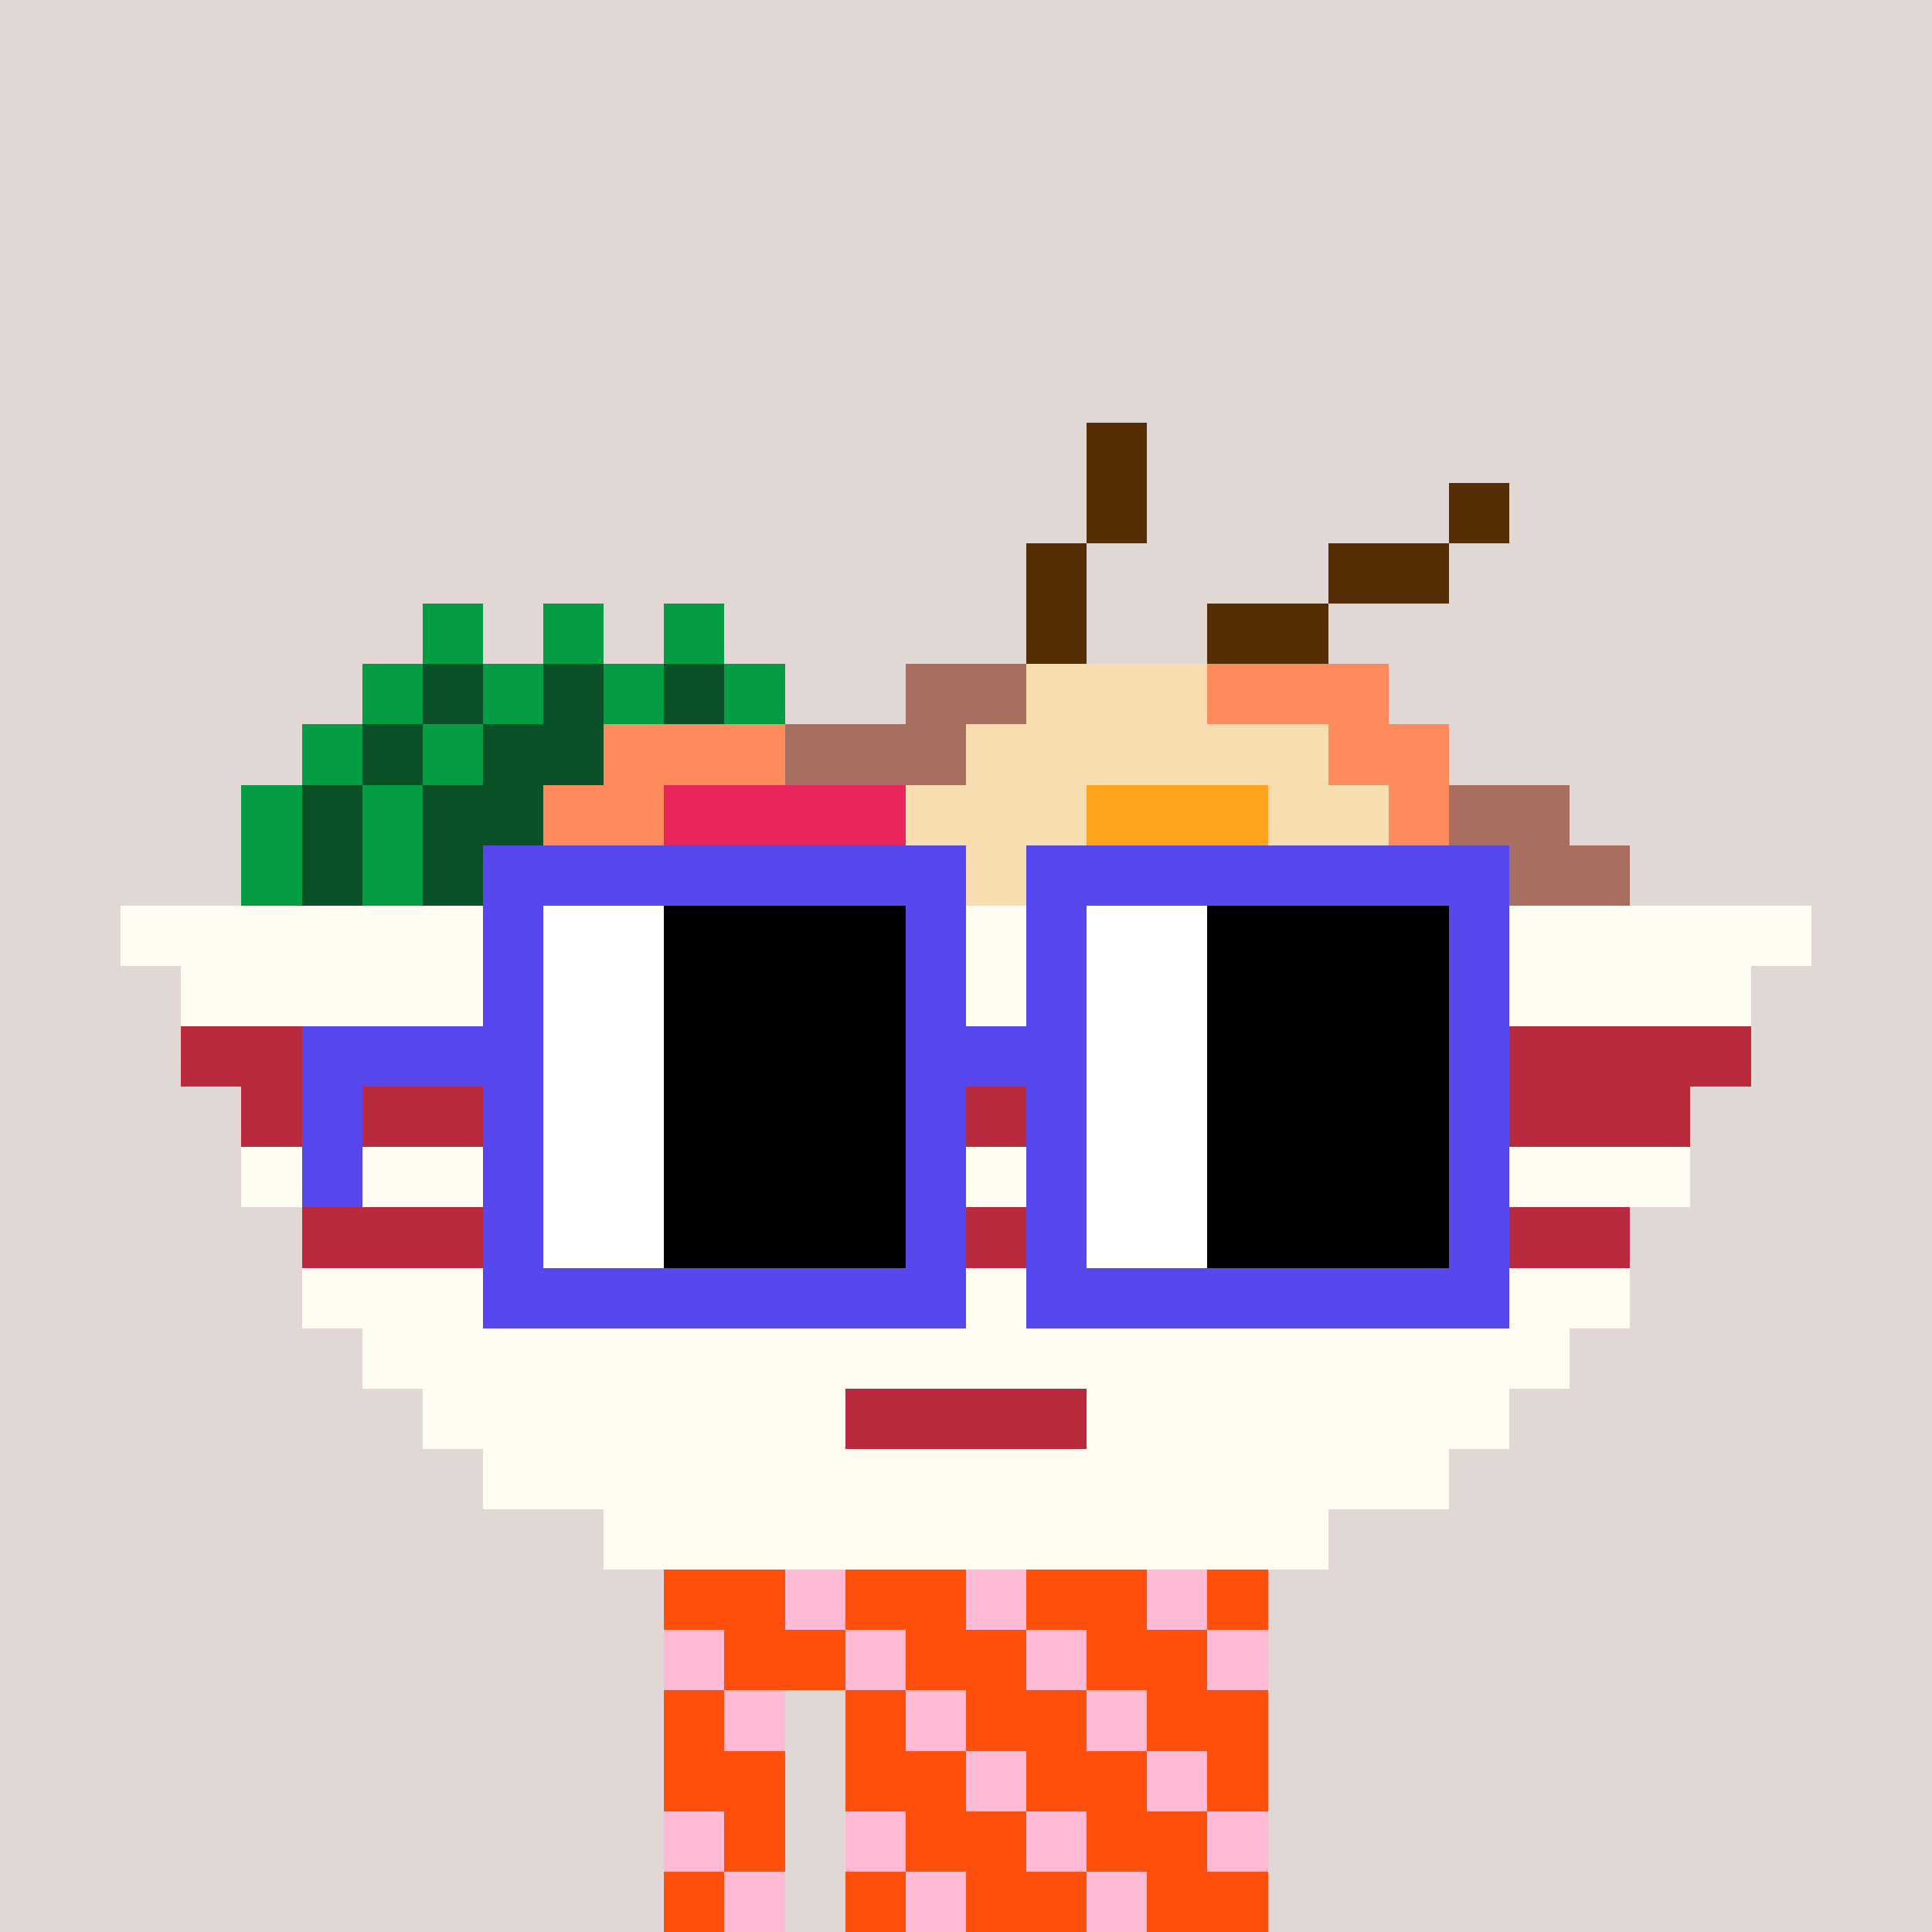 <svg width="320" height="320" viewBox="0 0 320 320" xmlns="http://www.w3.org/2000/svg" shape-rendering="crispEdges"><rect width="100%" height="100%" fill="#e1d7d5" /><rect width="100" height="10" x="110" y="260" fill="#fe500c" /><rect width="100" height="10" x="110" y="270" fill="#fe500c" /><rect width="20" height="10" x="110" y="280" fill="#fe500c" /><rect width="70" height="10" x="140" y="280" fill="#fe500c" /><rect width="20" height="10" x="110" y="290" fill="#fe500c" /><rect width="70" height="10" x="140" y="290" fill="#fe500c" /><rect width="20" height="10" x="110" y="300" fill="#fe500c" /><rect width="70" height="10" x="140" y="300" fill="#fe500c" /><rect width="20" height="10" x="110" y="310" fill="#fe500c" /><rect width="70" height="10" x="140" y="310" fill="#fe500c" /><rect width="10" height="10" x="130" y="260" fill="#feb9d5" /><rect width="10" height="10" x="160" y="260" fill="#feb9d5" /><rect width="10" height="10" x="190" y="260" fill="#feb9d5" /><rect width="10" height="10" x="110" y="270" fill="#feb9d5" /><rect width="10" height="10" x="140" y="270" fill="#feb9d5" /><rect width="10" height="10" x="170" y="270" fill="#feb9d5" /><rect width="10" height="10" x="200" y="270" fill="#feb9d5" /><rect width="10" height="10" x="120" y="280" fill="#feb9d5" /><rect width="10" height="10" x="150" y="280" fill="#feb9d5" /><rect width="10" height="10" x="180" y="280" fill="#feb9d5" /><rect width="10" height="10" x="160" y="290" fill="#feb9d5" /><rect width="10" height="10" x="190" y="290" fill="#feb9d5" /><rect width="10" height="10" x="110" y="300" fill="#feb9d5" /><rect width="10" height="10" x="140" y="300" fill="#feb9d5" /><rect width="10" height="10" x="170" y="300" fill="#feb9d5" /><rect width="10" height="10" x="200" y="300" fill="#feb9d5" /><rect width="10" height="10" x="120" y="310" fill="#feb9d5" /><rect width="10" height="10" x="150" y="310" fill="#feb9d5" /><rect width="10" height="10" x="180" y="310" fill="#feb9d5" /><rect width="10" height="10" x="180" y="70" fill="#552e05" /><rect width="10" height="10" x="180" y="80" fill="#552e05" /><rect width="10" height="10" x="240" y="80" fill="#552e05" /><rect width="10" height="10" x="170" y="90" fill="#552e05" /><rect width="20" height="10" x="220" y="90" fill="#552e05" /><rect width="10" height="10" x="70" y="100" fill="#049d43" /><rect width="10" height="10" x="90" y="100" fill="#049d43" /><rect width="10" height="10" x="110" y="100" fill="#049d43" /><rect width="10" height="10" x="170" y="100" fill="#552e05" /><rect width="20" height="10" x="200" y="100" fill="#552e05" /><rect width="10" height="10" x="60" y="110" fill="#049d43" /><rect width="10" height="10" x="70" y="110" fill="#0b5027" /><rect width="10" height="10" x="80" y="110" fill="#049d43" /><rect width="10" height="10" x="90" y="110" fill="#0b5027" /><rect width="10" height="10" x="100" y="110" fill="#049d43" /><rect width="10" height="10" x="110" y="110" fill="#0b5027" /><rect width="10" height="10" x="120" y="110" fill="#049d43" /><rect width="20" height="10" x="150" y="110" fill="#a86f60" /><rect width="30" height="10" x="170" y="110" fill="#f8ddb0" /><rect width="30" height="10" x="200" y="110" fill="#fd8b5b" /><rect width="10" height="10" x="50" y="120" fill="#049d43" /><rect width="10" height="10" x="60" y="120" fill="#0b5027" /><rect width="10" height="10" x="70" y="120" fill="#049d43" /><rect width="20" height="10" x="80" y="120" fill="#0b5027" /><rect width="30" height="10" x="100" y="120" fill="#fd8b5b" /><rect width="30" height="10" x="130" y="120" fill="#a86f60" /><rect width="60" height="10" x="160" y="120" fill="#f8ddb0" /><rect width="20" height="10" x="220" y="120" fill="#fd8b5b" /><rect width="10" height="10" x="40" y="130" fill="#049d43" /><rect width="10" height="10" x="50" y="130" fill="#0b5027" /><rect width="10" height="10" x="60" y="130" fill="#049d43" /><rect width="20" height="10" x="70" y="130" fill="#0b5027" /><rect width="20" height="10" x="90" y="130" fill="#fd8b5b" /><rect width="40" height="10" x="110" y="130" fill="#e9265c" /><rect width="30" height="10" x="150" y="130" fill="#f8ddb0" /><rect width="30" height="10" x="180" y="130" fill="#ffa21e" /><rect width="20" height="10" x="210" y="130" fill="#f8ddb0" /><rect width="10" height="10" x="230" y="130" fill="#fd8b5b" /><rect width="20" height="10" x="240" y="130" fill="#a86f60" /><rect width="10" height="10" x="40" y="140" fill="#049d43" /><rect width="10" height="10" x="50" y="140" fill="#0b5027" /><rect width="10" height="10" x="60" y="140" fill="#049d43" /><rect width="10" height="10" x="70" y="140" fill="#0b5027" /><rect width="20" height="10" x="80" y="140" fill="#fd8b5b" /><rect width="60" height="10" x="100" y="140" fill="#e9265c" /><rect width="10" height="10" x="160" y="140" fill="#f8ddb0" /><rect width="10" height="10" x="170" y="140" fill="#ffa21e" /><rect width="30" height="10" x="180" y="140" fill="#ffc925" /><rect width="10" height="10" x="210" y="140" fill="#ffa21e" /><rect width="10" height="10" x="220" y="140" fill="#f8ddb0" /><rect width="10" height="10" x="230" y="140" fill="#fd8b5b" /><rect width="30" height="10" x="240" y="140" fill="#a86f60" /><rect width="280" height="10" x="20" y="150" fill="#fffdf2" /><rect width="260" height="10" x="30" y="160" fill="#fffdf2" /><rect width="260" height="10" x="30" y="170" fill="#b92b3c" /><rect width="240" height="10" x="40" y="180" fill="#b92b3c" /><rect width="240" height="10" x="40" y="190" fill="#fffdf2" /><rect width="220" height="10" x="50" y="200" fill="#b92b3c" /><rect width="220" height="10" x="50" y="210" fill="#fffdf2" /><rect width="200" height="10" x="60" y="220" fill="#fffdf2" /><rect width="70" height="10" x="70" y="230" fill="#fffdf2" /><rect width="40" height="10" x="140" y="230" fill="#b92b3c" /><rect width="70" height="10" x="180" y="230" fill="#fffdf2" /><rect width="160" height="10" x="80" y="240" fill="#fffdf2" /><rect width="120" height="10" x="100" y="250" fill="#fffdf2" /><rect width="80" height="10" x="80" y="140" fill="#5648ed" /><rect width="80" height="10" x="170" y="140" fill="#5648ed" /><rect width="10" height="10" x="80" y="150" fill="#5648ed" /><rect width="20" height="10" x="90" y="150" fill="#ffffff" /><rect width="40" height="10" x="110" y="150" fill="#000000" /><rect width="10" height="10" x="150" y="150" fill="#5648ed" /><rect width="10" height="10" x="170" y="150" fill="#5648ed" /><rect width="20" height="10" x="180" y="150" fill="#ffffff" /><rect width="40" height="10" x="200" y="150" fill="#000000" /><rect width="10" height="10" x="240" y="150" fill="#5648ed" /><rect width="10" height="10" x="80" y="160" fill="#5648ed" /><rect width="20" height="10" x="90" y="160" fill="#ffffff" /><rect width="40" height="10" x="110" y="160" fill="#000000" /><rect width="10" height="10" x="150" y="160" fill="#5648ed" /><rect width="10" height="10" x="170" y="160" fill="#5648ed" /><rect width="20" height="10" x="180" y="160" fill="#ffffff" /><rect width="40" height="10" x="200" y="160" fill="#000000" /><rect width="10" height="10" x="240" y="160" fill="#5648ed" /><rect width="40" height="10" x="50" y="170" fill="#5648ed" /><rect width="20" height="10" x="90" y="170" fill="#ffffff" /><rect width="40" height="10" x="110" y="170" fill="#000000" /><rect width="30" height="10" x="150" y="170" fill="#5648ed" /><rect width="20" height="10" x="180" y="170" fill="#ffffff" /><rect width="40" height="10" x="200" y="170" fill="#000000" /><rect width="10" height="10" x="240" y="170" fill="#5648ed" /><rect width="10" height="10" x="50" y="180" fill="#5648ed" /><rect width="10" height="10" x="80" y="180" fill="#5648ed" /><rect width="20" height="10" x="90" y="180" fill="#ffffff" /><rect width="40" height="10" x="110" y="180" fill="#000000" /><rect width="10" height="10" x="150" y="180" fill="#5648ed" /><rect width="10" height="10" x="170" y="180" fill="#5648ed" /><rect width="20" height="10" x="180" y="180" fill="#ffffff" /><rect width="40" height="10" x="200" y="180" fill="#000000" /><rect width="10" height="10" x="240" y="180" fill="#5648ed" /><rect width="10" height="10" x="50" y="190" fill="#5648ed" /><rect width="10" height="10" x="80" y="190" fill="#5648ed" /><rect width="20" height="10" x="90" y="190" fill="#ffffff" /><rect width="40" height="10" x="110" y="190" fill="#000000" /><rect width="10" height="10" x="150" y="190" fill="#5648ed" /><rect width="10" height="10" x="170" y="190" fill="#5648ed" /><rect width="20" height="10" x="180" y="190" fill="#ffffff" /><rect width="40" height="10" x="200" y="190" fill="#000000" /><rect width="10" height="10" x="240" y="190" fill="#5648ed" /><rect width="10" height="10" x="80" y="200" fill="#5648ed" /><rect width="20" height="10" x="90" y="200" fill="#ffffff" /><rect width="40" height="10" x="110" y="200" fill="#000000" /><rect width="10" height="10" x="150" y="200" fill="#5648ed" /><rect width="10" height="10" x="170" y="200" fill="#5648ed" /><rect width="20" height="10" x="180" y="200" fill="#ffffff" /><rect width="40" height="10" x="200" y="200" fill="#000000" /><rect width="10" height="10" x="240" y="200" fill="#5648ed" /><rect width="80" height="10" x="80" y="210" fill="#5648ed" /><rect width="80" height="10" x="170" y="210" fill="#5648ed" /></svg>